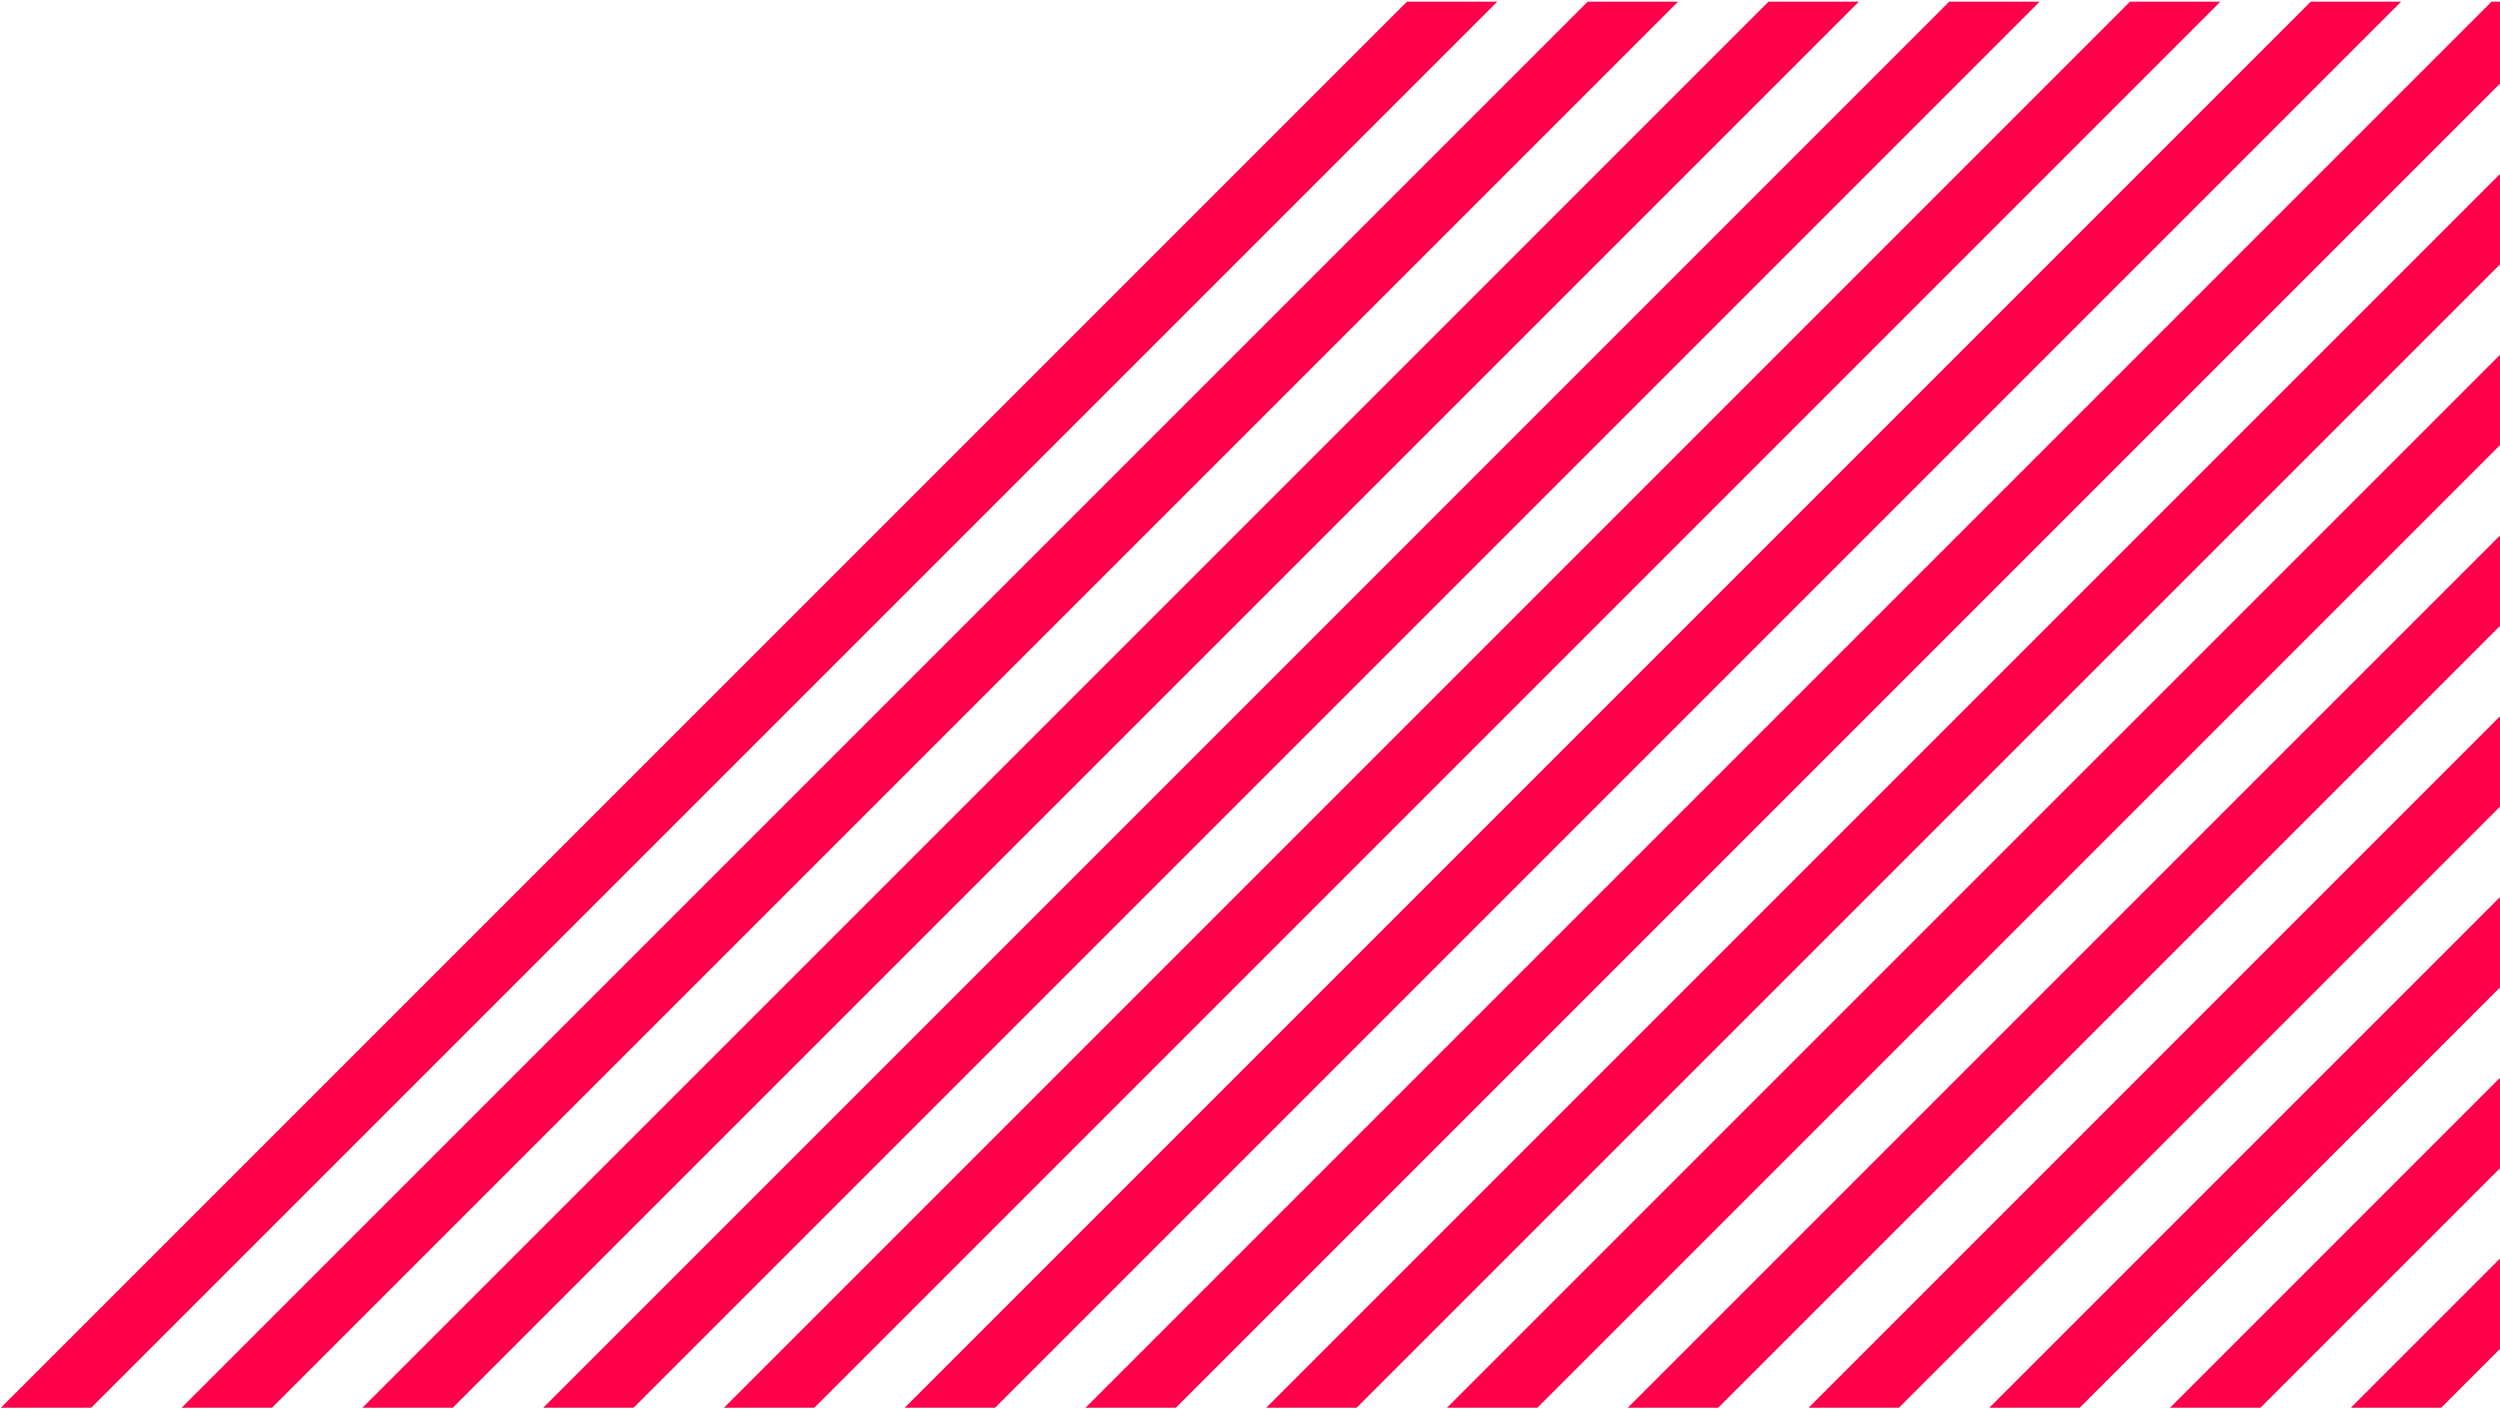 <svg width="473" height="267" viewBox="0 0 473 267" fill="none" xmlns="http://www.w3.org/2000/svg">
<path d="M17.271 266.339L283.291 0.319H266.191L0.169 266.339H17.271Z" fill="#FF014A"/>
<path d="M51.471 266.339L317.491 0.319H300.391L34.371 266.339H51.471Z" fill="#FF014A"/>
<path d="M85.671 266.339L351.691 0.319H334.591L68.574 266.339H85.671Z" fill="#FF014A"/>
<path d="M119.873 266.339L385.893 0.319H368.793L102.776 266.339H119.873Z" fill="#FF014A"/>
<path d="M154.075 266.339L420.095 0.319H402.995L136.975 266.339H154.075Z" fill="#FF014A"/>
<path d="M188.277 266.339L454.297 0.319H437.197L171.175 266.339H188.277Z" fill="#FF014A"/>
<path d="M222.474 266.339L488.494 0.319H471.394L205.377 266.339H222.474Z" fill="#FF014A"/>
<path d="M256.676 266.339L499.366 23.649V6.549L239.576 266.339H256.676Z" fill="#FF014A"/>
<path d="M290.878 266.339L499.365 57.852V40.752L273.775 266.339H290.878Z" fill="#FF014A"/>
<path d="M325.078 266.339L499.364 92.053V74.953L307.977 266.339H325.078Z" fill="#FF014A"/>
<path d="M359.278 266.339L499.366 126.251V109.151L342.18 266.339H359.278Z" fill="#FF014A"/>
<path d="M393.481 266.339L499.365 160.454V143.354L376.381 266.339H393.481Z" fill="#FF014A"/>
<path d="M427.681 266.339L499.364 194.656V177.551L410.579 266.339H427.681Z" fill="#FF014A"/>
<path d="M461.879 266.339L499.365 228.852V211.752L444.781 266.339H461.879Z" fill="#FF014A"/>
</svg>
